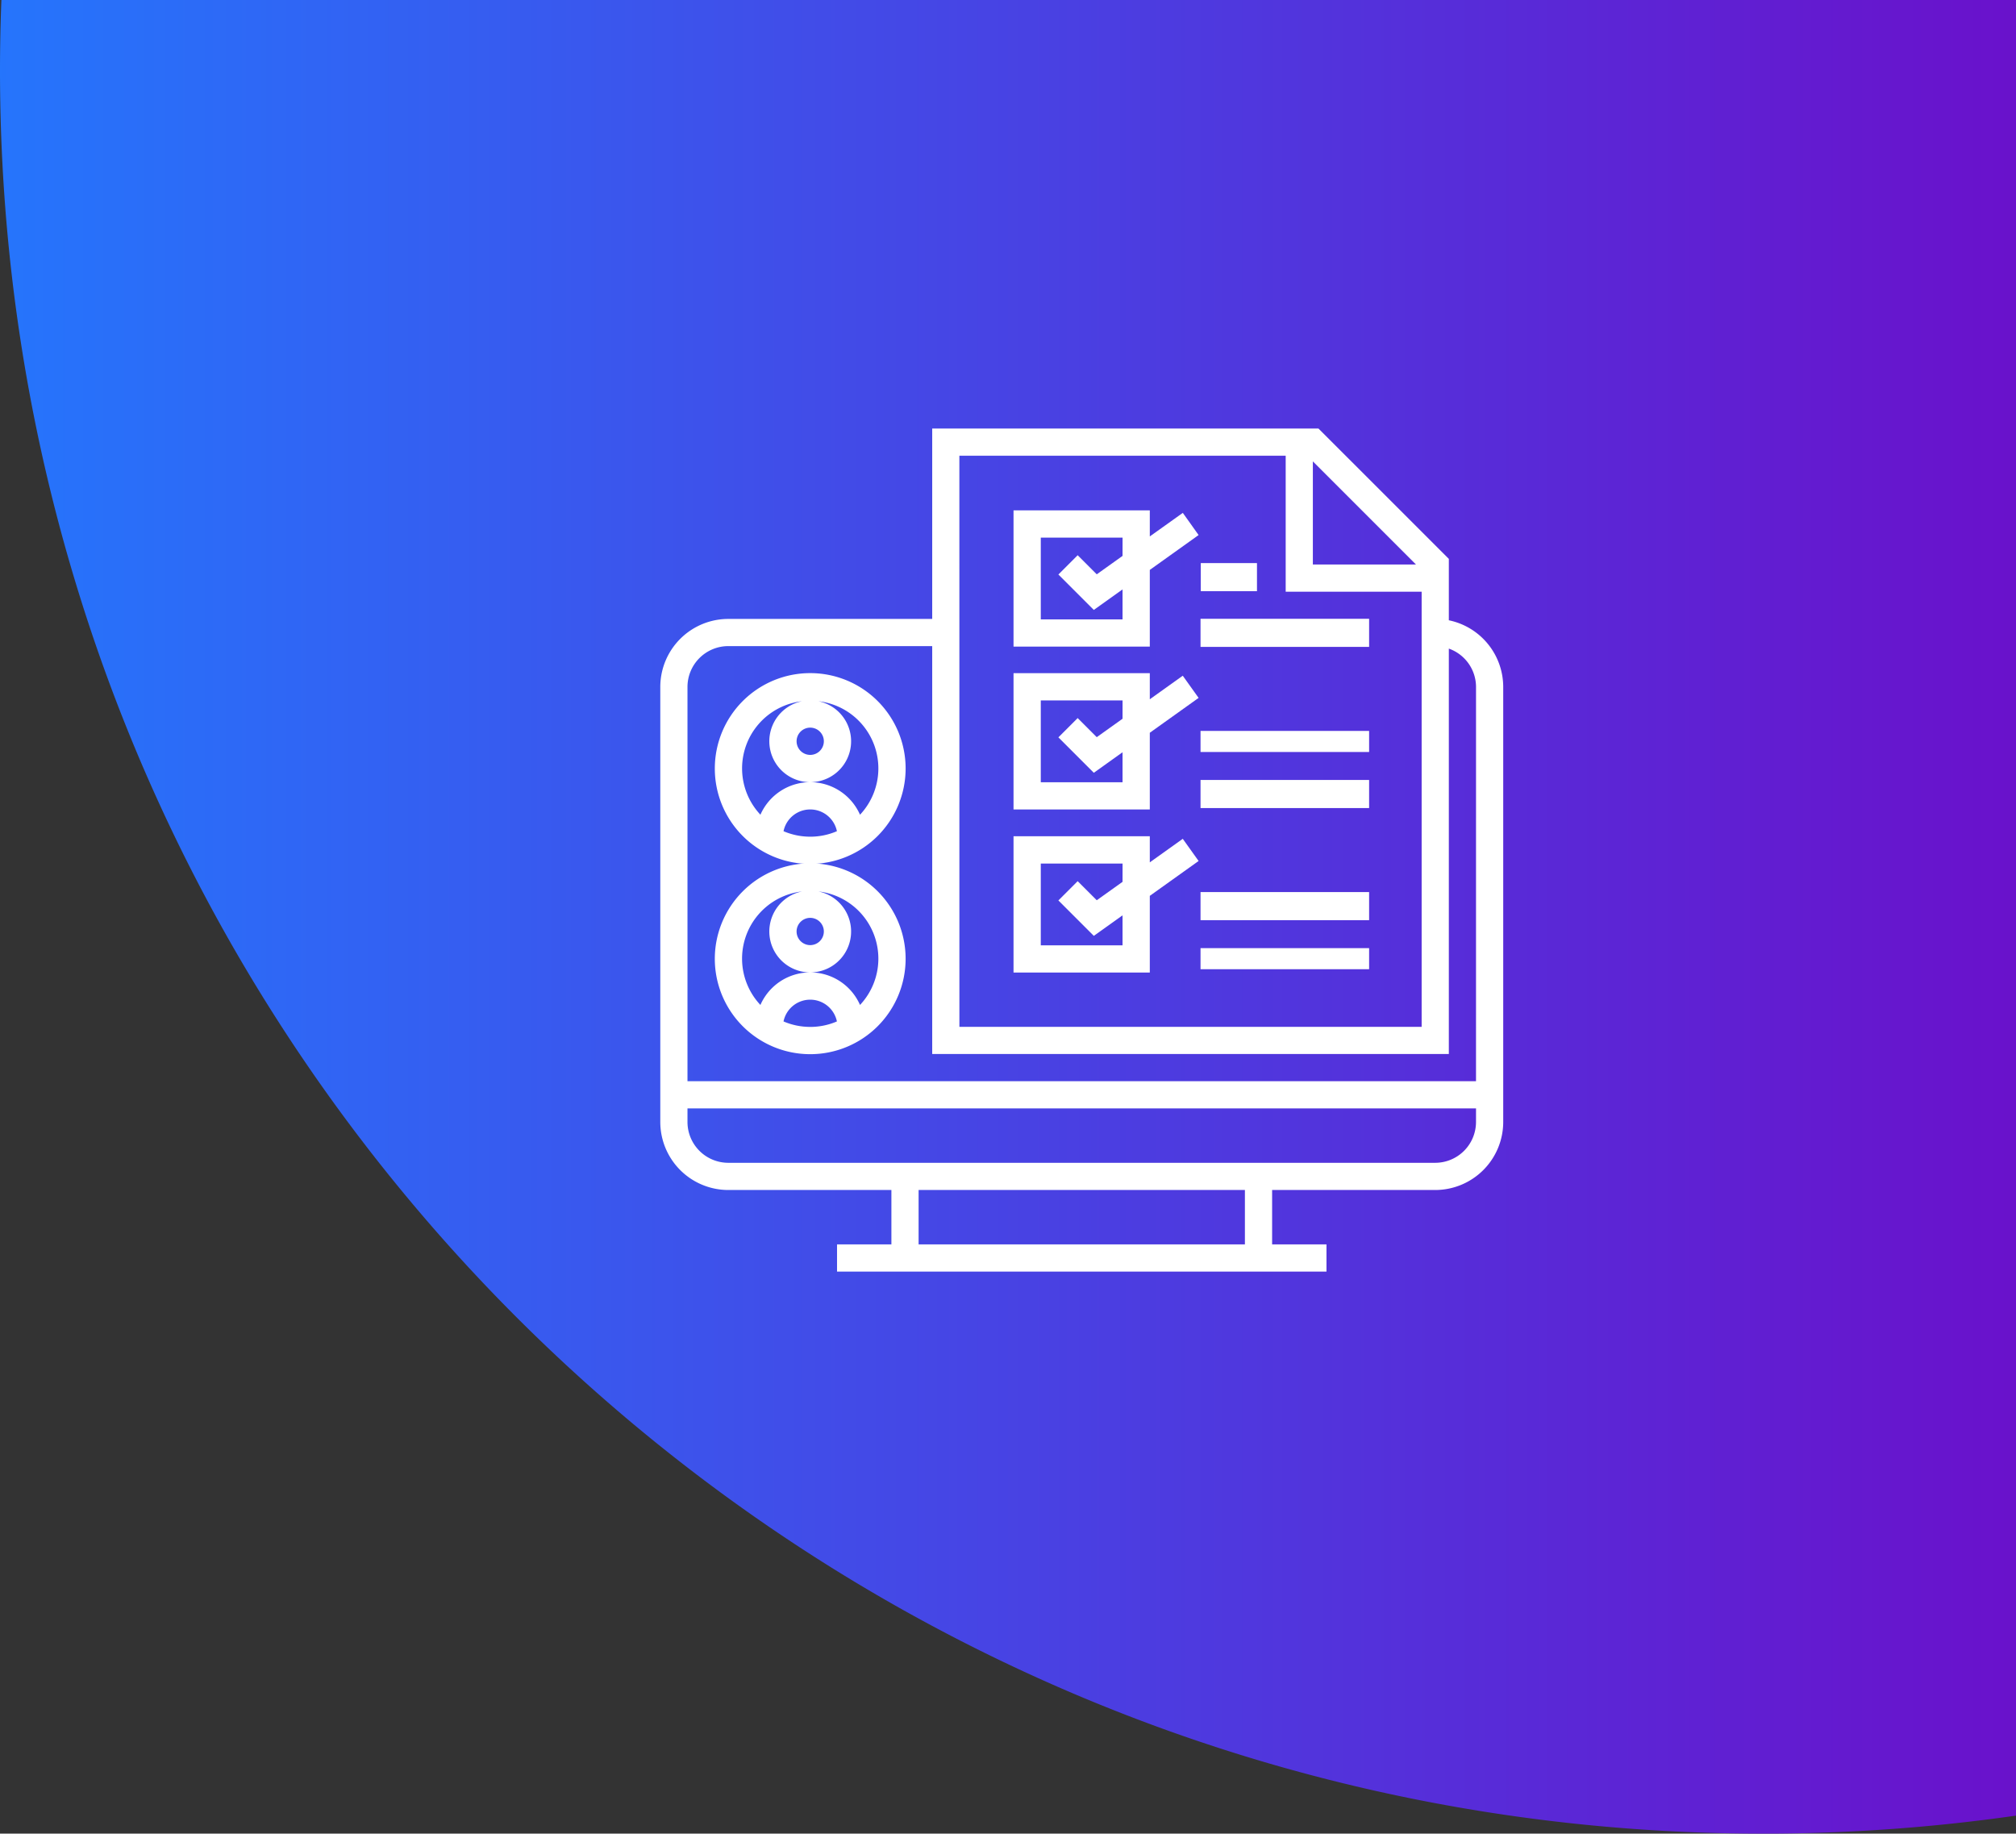 <svg xmlns="http://www.w3.org/2000/svg" xmlns:xlink="http://www.w3.org/1999/xlink" width="287" height="261" viewBox="0 0 287 261"><rect x="0" y="0" width="287" height="261" fill="#333333" stroke="none"/><defs><linearGradient id="a" y1="0.5" x2="1" y2="0.5" gradientUnits="objectBoundingBox"><stop offset="0" stop-color="#2575fc"/><stop offset="1" stop-color="#6a11cb"/></linearGradient></defs><g transform="translate(-695 -1229)"><path d="M85,261q0-5.026.2-10H372V509.438A253.028,253.028,0,0,1,336,512C197.376,512,85,399.623,85,261Z" transform="translate(610 978)" fill="url(#a)"/><g transform="translate(789 1290)"><path d="M112.258,27.292V18.554L93.7,0H38.71V27.1H9.677A9.688,9.688,0,0,0,0,36.774V98.71a9.688,9.688,0,0,0,9.677,9.677H32.9v7.742H25.161V120H94.839v-3.871H87.1v-7.742h23.226A9.688,9.688,0,0,0,120,98.71V36.774A9.7,9.7,0,0,0,112.258,27.292ZM92.9,4.672l14.683,14.683H92.9Zm-50.323-.8H89.032V23.226h19.355V85.161H42.581ZM83.226,116.129H36.774v-7.742H83.226Zm32.9-17.419a5.814,5.814,0,0,1-5.806,5.806H9.677A5.814,5.814,0,0,1,3.871,98.71V96.774H116.129Zm0-5.806H3.871V36.774a5.814,5.814,0,0,1,5.806-5.806H38.71V89.032h73.548V31.324a5.8,5.8,0,0,1,3.871,5.45Z" fill="#fff"/><path d="M59.165,157.582a13.582,13.582,0,1,0-13.582,13.582A13.6,13.6,0,0,0,59.165,157.582ZM47.523,153.7a1.94,1.94,0,1,1-1.94-1.94A1.941,1.941,0,0,1,47.523,153.7Zm-1.94,13.582a9.626,9.626,0,0,1-3.8-.78,3.88,3.88,0,0,1,7.6,0A9.626,9.626,0,0,1,45.582,167.284Zm0-7.761a7.758,7.758,0,0,0-7.09,4.634A9.627,9.627,0,0,1,44.41,148a5.821,5.821,0,1,0,2.344,0,9.627,9.627,0,0,1,5.918,16.157A7.758,7.758,0,0,0,45.582,159.523Z" transform="translate(-24.239 -109.187)" fill="#fff"/><path d="M32,269.582A13.582,13.582,0,1,0,45.582,256,13.6,13.6,0,0,0,32,269.582Zm13.582,9.7a9.627,9.627,0,0,1-3.8-.78,3.88,3.88,0,0,1,7.6,0A9.627,9.627,0,0,1,45.582,279.284Zm1.94-13.582a1.94,1.94,0,1,1-1.94-1.94A1.941,1.941,0,0,1,47.523,265.7ZM44.41,260a5.821,5.821,0,1,0,2.344,0,9.627,9.627,0,0,1,5.918,16.157,7.741,7.741,0,0,0-14.18,0A9.627,9.627,0,0,1,44.41,260Z" transform="translate(-24.239 -194.11)" fill="#fff"/><path d="M227.4,51.714V48H208V67.4h19.4V56.481l6.948-4.963L232.1,48.361Zm-3.881,2.773-3.671,2.621-2.718-2.718-2.744,2.744,5.043,5.043,4.09-2.922v4.269H211.881V51.881h11.642Z" transform="translate(-157.713 -36.358)" fill="#fff"/><path d="M227.4,147.714V144H208v19.4h19.4V152.481l6.948-4.963-2.255-3.157Zm-3.881,2.773-3.671,2.621-2.718-2.718-2.744,2.744,5.043,5.043,4.09-2.922v4.269H211.881V147.881h11.642Z" transform="translate(-157.713 -109.178)" fill="#fff"/><path d="M227.4,243.714V240H208v19.4h19.4V248.481l6.948-4.963-2.255-3.155Zm-3.881,2.773-3.671,2.621-2.718-2.718-2.744,2.744,5.043,5.043,4.09-2.922v4.269H211.881V243.881h11.642Z" transform="translate(-157.713 -181.964)" fill="#fff"/><rect width="24" height="4" transform="translate(76.909 27.08)" fill="#fff"/><rect width="24" height="4" transform="translate(76.909 50.021)" fill="#fff"/><rect width="24" height="3" transform="translate(76.909 73.96)" fill="#fff"/><rect width="24" height="4" transform="translate(76.909 65.979)" fill="#fff"/><rect width="24" height="3" transform="translate(76.909 43.04)" fill="#fff"/><rect width="8" height="4" transform="translate(76.944 19.151)" fill="#fff"/></g></g></svg>